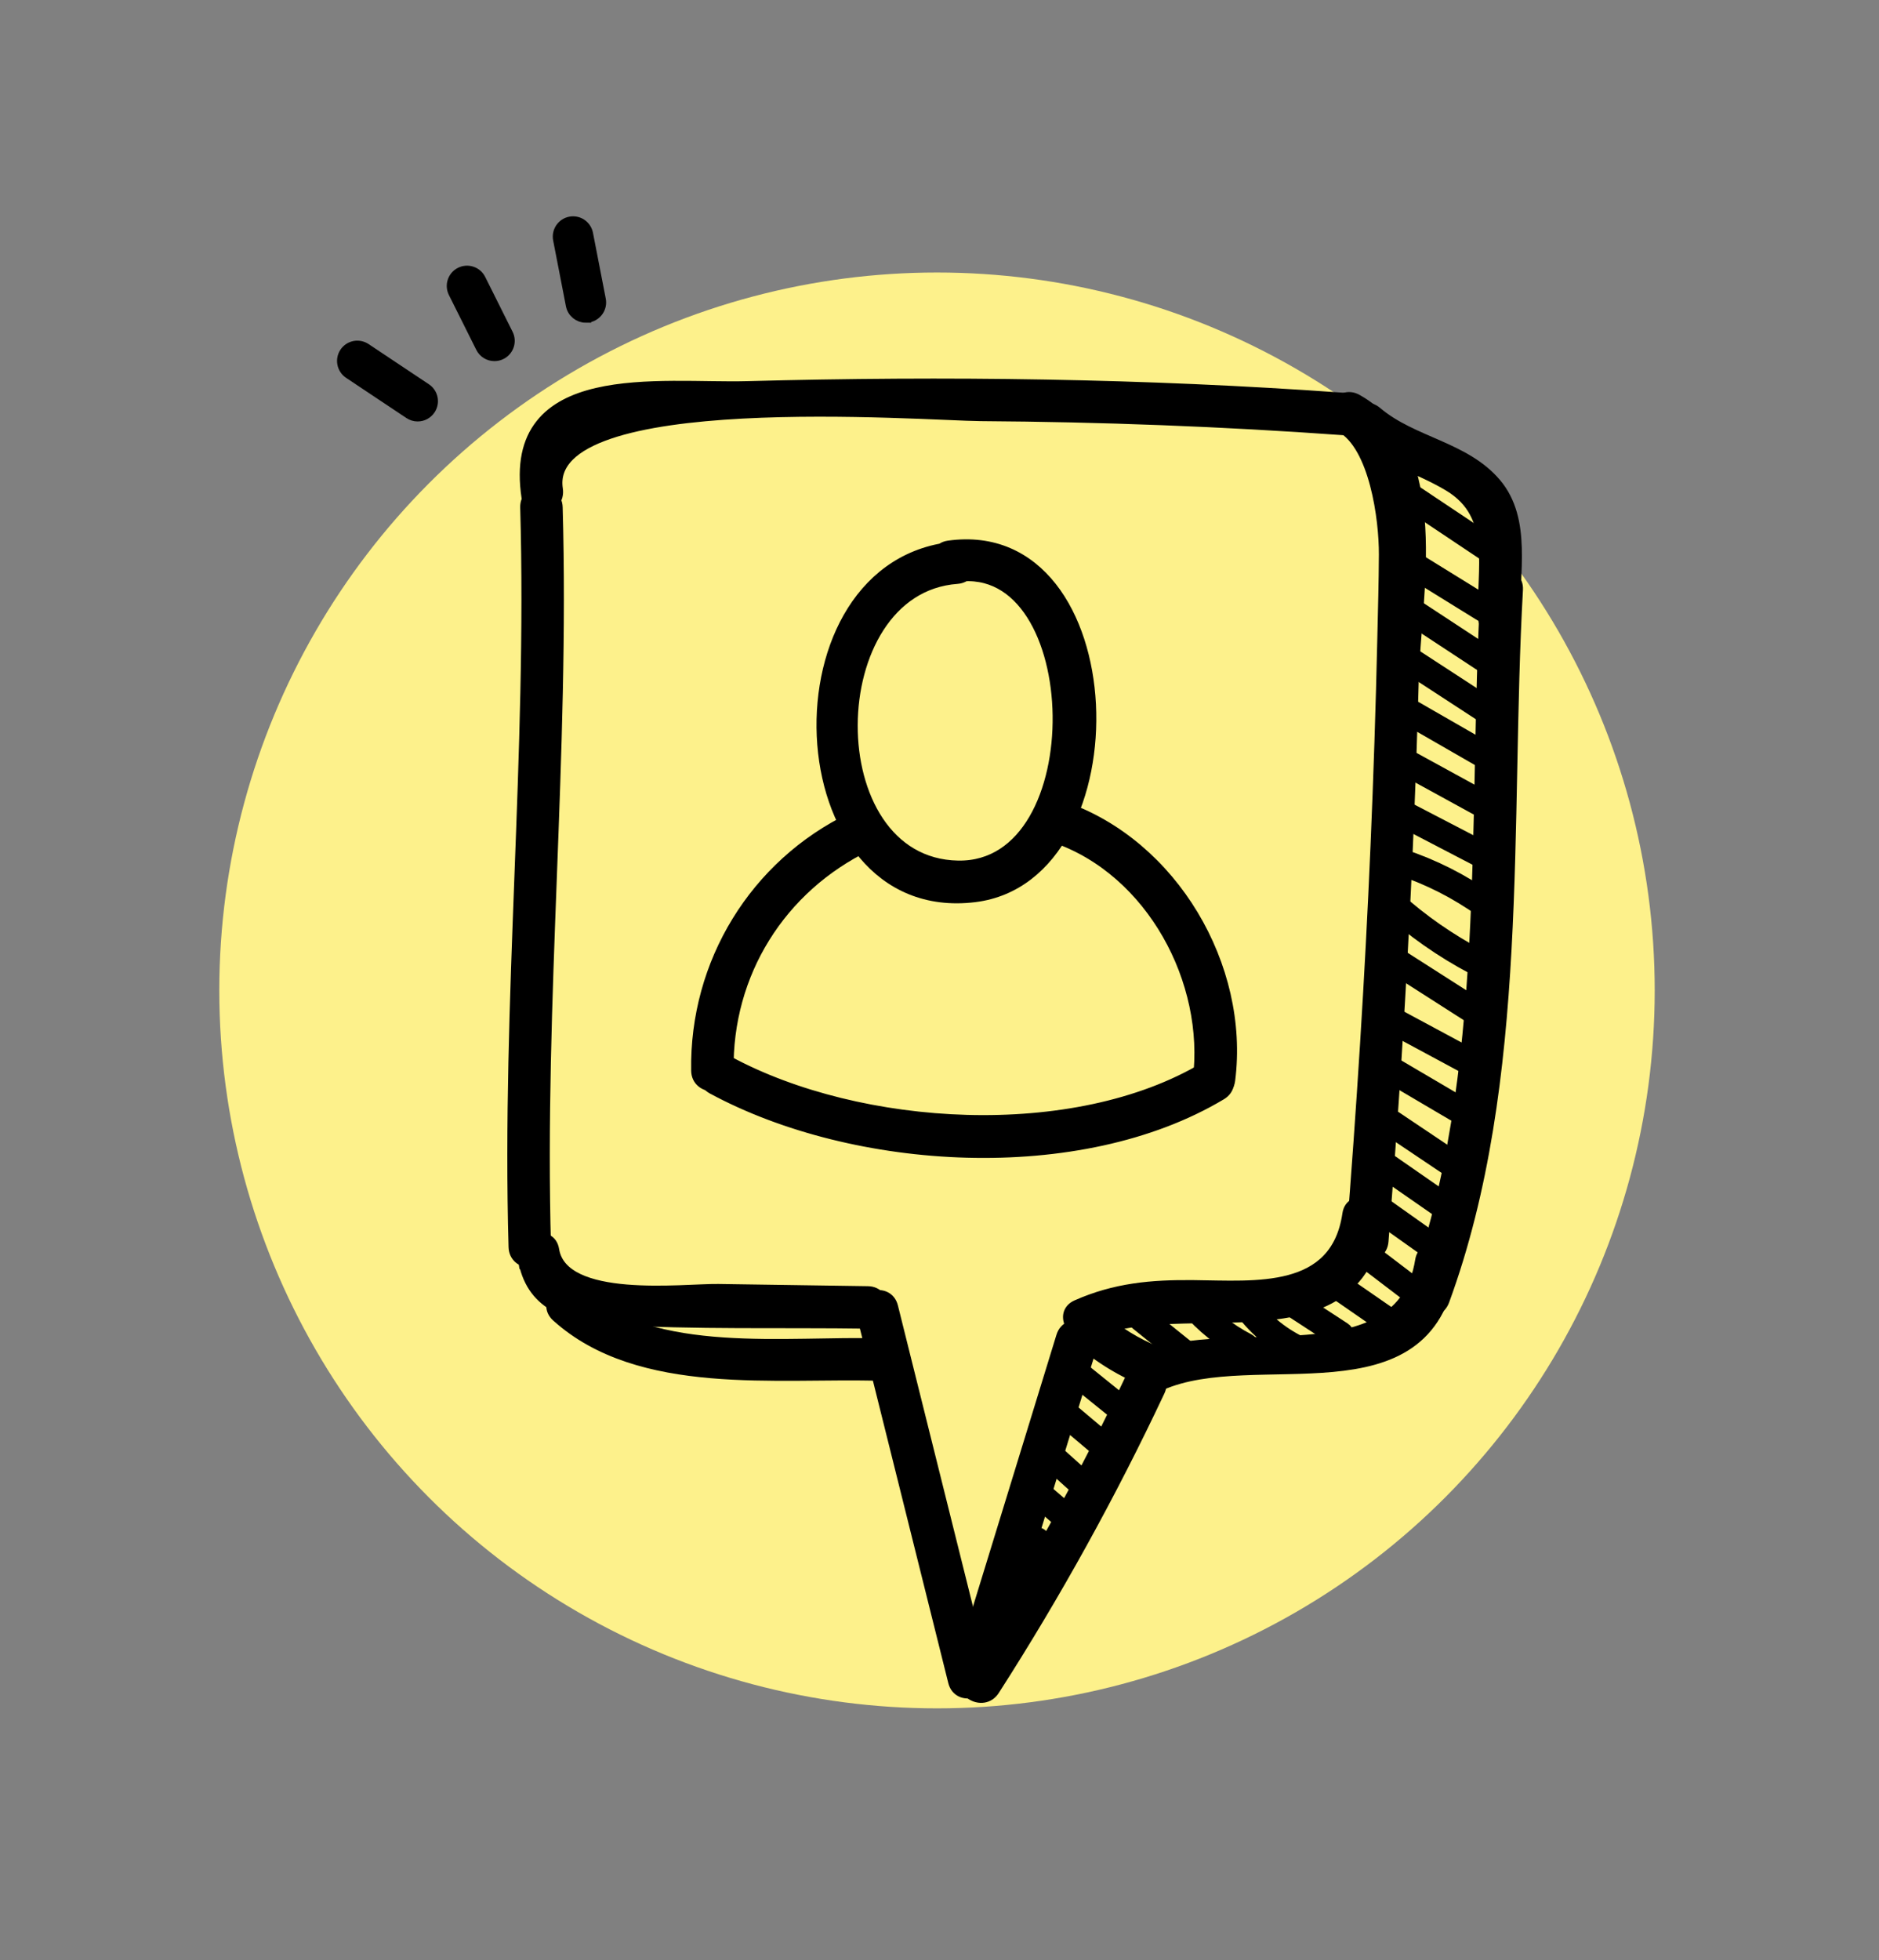 <?xml version="1.0" encoding="UTF-8"?><svg id="Layer_1" xmlns="http://www.w3.org/2000/svg" width="188.5" height="196.595" viewBox="0 0 188.5 196.595"><rect x="0" y="0" width="188.5" height="196.595" fill="#808080" stroke="none"/><circle cx="94" cy="99.33" r="72" style="fill:#fdf18b;"/><g><g><g><path d="M96.007,54.836c-19.05,1.399-17.64,37.509,1.785,35.107,16.44-2.033,15.419-37.715-2.633-35.19-2.025,.283-1.163,3.358,.848,3.076,13.115-1.835,13.859,29.266,.097,29.015-14.265-.26-13.955-27.8-.097-28.818,2.035-.149,2.052-3.341,0-3.19h0Z" style="stroke:#000; stroke-miterlimit:10; stroke-width:1.07px;"/><path d="M73.063,107.375c-.161-9.742,5.238-18.38,14.003-22.599,1.849-.89,.233-3.642-1.61-2.755-9.732,4.685-15.761,14.569-15.583,25.353,.034,2.051,3.224,2.057,3.19,0h0Z" style="stroke:#000; stroke-miterlimit:10; stroke-width:1.07px;"/><path d="M105.862,83.996c9.671,3.35,15.59,14.414,14.327,24.336-.259,2.031,2.934,2.012,3.19,0,1.451-11.399-5.748-23.628-16.67-27.412-1.944-.674-2.779,2.407-.848,3.076h0Z" style="stroke:#000; stroke-miterlimit:10; stroke-width:1.07px;"/><path d="M71.463,109.191c14.26,7.712,36.827,9.105,51.048,.591,1.76-1.054,.157-3.813-1.61-2.755-13.123,7.857-34.669,6.526-47.828-.591-1.806-.977-3.419,1.777-1.61,2.755h0Z" style="stroke:#000; stroke-miterlimit:10; stroke-width:1.07px;"/></g><path d="M54.743,125.058c-.702-24.743,1.871-49.426,1.169-74.169-.058-2.049-3.249-2.057-3.19,0,.702,24.743-1.871,49.426-1.169,74.169,.058,2.049,3.249,2.057,3.19,0h0Z" style="stroke:#000; stroke-miterlimit:10; stroke-width:1.07px;"/><path d="M55.932,49.055c-1.589-10.444,36.853-7.392,42.453-7.355,12.127,.08,24.238,.537,36.334,1.408,2.049,.147,2.039-3.044,0-3.19-19.89-1.432-39.83-1.693-59.761-1.156-8.673,.234-24.127-2.167-22.102,11.142,.308,2.023,3.383,1.164,3.076-.848h0Z" style="stroke:#000; stroke-miterlimit:10; stroke-width:1.07px;"/><path d="M134.514,42.825c3.404,1.902,4.365,9.255,4.35,12.781-.012,2.786-.093,5.573-.156,8.358-.158,6.965-.386,13.928-.684,20.888-.566,13.226-1.409,26.435-2.455,39.631-.162,2.047,3.029,2.036,3.19,0,1.485-18.754,2.534-37.534,3.035-56.341,.222-8.34,3.408-22.999-5.671-28.073-1.794-1.002-3.405,1.752-1.61,2.755h0Z" style="stroke:#000; stroke-miterlimit:10; stroke-width:1.07px;"/><path d="M52.483,126.187c.743,4.643,4.373,5.874,8.674,6.132,8.59,.515,17.294,.269,25.9,.396,2.054,.03,2.054-3.16,0-3.19-5-.073-10.001-.147-15.001-.221-3.494-.051-15.621,1.508-16.497-3.965-.323-2.022-3.398-1.164-3.076,.848h0Z" style="stroke:#000; stroke-miterlimit:10; stroke-width:1.07px;"/><path d="M109.617,133.664c9-4,26.588,3.116,28.66-11.064,.294-2.008-2.78-2.875-3.076-.848-1.183,8.097-9.238,7.227-15.478,7.165-4.195-.042-7.861,.279-11.715,1.992-1.872,.832-.251,3.582,1.61,2.755h0Z" style="stroke:#000; stroke-miterlimit:10; stroke-width:1.07px;"/><path d="M116.452,138.913c9.454-4.202,26.764,3.144,29.124-11.651,.32-2.009-2.753-2.873-3.076-.848-1.918,12.025-19.274,6.019-27.658,9.745-1.872,.832-.251,3.582,1.61,2.755h0Z" style="stroke:#000; stroke-miterlimit:10; stroke-width:1.07px;"/><path d="M86.482,131.899c3.057,12.257,6.113,24.513,9.17,36.769,.497,1.991,3.574,1.148,3.076-.848-3.057-12.257-6.113-24.513-9.17-36.77-.497-1.991-3.574-1.147-3.076,.848h0Z" style="stroke:#000; stroke-miterlimit:10; stroke-width:1.07px;"/><path d="M99.401,167.964c3.39-11.031,6.78-22.063,10.169-33.094,.604-1.967-2.474-2.808-3.076-.848-3.39,11.032-6.78,22.063-10.169,33.095-.604,1.967,2.474,2.808,3.076,.848h0Z" style="stroke:#000; stroke-miterlimit:10; stroke-width:1.07px;"/><path d="M135.848,43.575c2.863,2.438,6.367,3.275,9.524,5.181,4.898,2.958,3.225,8.341,3.452,13.212,.095,2.044,3.286,2.056,3.19,0-.205-4.4,1.168-9.807-1.95-13.488-3.122-3.685-8.378-4.11-11.96-7.161-1.554-1.324-3.822,.922-2.256,2.256h0Z" style="stroke:#000; stroke-miterlimit:10; stroke-width:1.07px;"/><path d="M149.057,59.138c-1.287,22.846,.677,48.837-7.266,70.465-.709,1.93,2.373,2.763,3.076,.848,8.091-22.031,6.072-48.101,7.38-71.314,.115-2.051-3.075-2.045-3.19,0h0Z" style="stroke:#000; stroke-miterlimit:10; stroke-width:1.07px;"/><path d="M108.171,134.345c2.113,1.871,4.458,3.284,7.084,4.31,1.913,.747,2.743-2.337,.848-3.076-2.088-.815-4-2.004-5.677-3.489-1.532-1.357-3.797,.891-2.256,2.256h0Z" style="stroke:#000; stroke-miterlimit:10; stroke-width:1.07px;"/><path d="M99.742,169.505c6.184-9.637,11.709-19.625,16.585-29.985,.869-1.847-1.88-3.468-2.755-1.61-4.877,10.36-10.402,20.349-16.585,29.985-1.112,1.733,1.648,3.334,2.755,1.61h0Z" style="stroke:#000; stroke-miterlimit:10; stroke-width:1.07px;"/><path d="M55.847,132.031c8.333,7.518,22.15,5.59,32.497,5.92,2.053,.066,2.051-3.125,0-3.19-9.249-.295-22.832,1.698-30.241-4.986-1.521-1.372-3.784,.877-2.256,2.256h0Z" style="stroke:#000; stroke-miterlimit:10; stroke-width:1.07px;"/><path d="M103.211,154.698c.247,1.037,1.12,1.704,2.189,1.651,1.022-.051,1.028-1.647,0-1.595-.369,.066-.586-.094-.651-.48-.237-.998-1.776-.576-1.538,.424h0Z" style="stroke:#000; stroke-miterlimit:10; stroke-width:1.07px;"/><path d="M104.127,150.796c.827,.709,1.654,1.418,2.481,2.127,.775,.665,1.909-.459,1.128-1.128-.827-.709-1.654-1.418-2.481-2.127-.775-.665-1.909,.458-1.128,1.128h0Z" style="stroke:#000; stroke-miterlimit:10; stroke-width:1.07px;"/><path d="M104.836,146.543c1.182,1.063,2.363,2.127,3.545,3.19,.761,.685,1.893-.439,1.128-1.128-1.181-1.063-2.363-2.127-3.545-3.19-.761-.685-1.893,.439-1.128,1.128h0Z" style="stroke:#000; stroke-miterlimit:10; stroke-width:1.07px;"/><path d="M105.871,141.968c1.411,1.19,2.821,2.38,4.232,3.571,.78,.658,1.914-.465,1.128-1.128-1.411-1.19-2.821-2.38-4.232-3.571-.78-.658-1.914,.465-1.128,1.128h0Z" style="stroke:#000; stroke-miterlimit:10; stroke-width:1.07px;"/><path d="M107.038,137.943c1.507,1.217,3.015,2.434,4.522,3.651,.792,.639,1.927-.483,1.128-1.128-1.507-1.217-3.015-2.434-4.522-3.651-.792-.639-1.927,.483-1.128,1.128h0Z" style="stroke:#000; stroke-miterlimit:10; stroke-width:1.07px;"/><path d="M113.972,132.818c1.639,1.319,3.277,2.638,4.916,3.957,.792,.638,1.928-.484,1.128-1.128-1.639-1.319-3.277-2.638-4.916-3.957-.792-.638-1.928,.484-1.128,1.128h0Z" style="stroke:#000; stroke-miterlimit:10; stroke-width:1.07px;"/><path d="M119.015,131.3c1.525,1.812,3.377,3.288,5.479,4.379,.91,.472,1.718-.904,.805-1.378-1.993-1.034-3.709-2.411-5.156-4.129-.662-.786-1.785,.347-1.128,1.128h0Z" style="stroke:#000; stroke-miterlimit:10; stroke-width:1.07px;"/><path d="M123.902,130.753c1.394,2.125,3.252,3.84,5.503,5.025,.908,.478,1.715-.898,.805-1.377-2.011-1.059-3.683-2.551-4.931-4.453-.561-.855-1.943-.057-1.377,.805h0Z" style="stroke:#000; stroke-miterlimit:10; stroke-width:1.07px;"/><path d="M129.16,131.336c1.647,1.074,3.294,2.149,4.941,3.223,.862,.563,1.663-.818,.805-1.377-1.647-1.074-3.294-2.149-4.941-3.223-.862-.563-1.663,.818-.805,1.377h0Z" style="stroke:#000; stroke-miterlimit:10; stroke-width:1.07px;"/><path d="M133.327,129.339c1.887,1.305,3.774,2.61,5.66,3.916,.846,.585,1.645-.797,.805-1.377-1.887-1.305-3.774-2.61-5.661-3.916-.846-.585-1.645,.797-.805,1.377h0Z" style="stroke:#000; stroke-miterlimit:10; stroke-width:1.07px;"/><path d="M136.148,126.165c2.012,1.532,4.024,3.063,6.036,4.595,.817,.622,1.612-.763,.805-1.377-2.012-1.532-4.024-3.063-6.036-4.595-.817-.622-1.612,.763-.805,1.377h0Z" style="stroke:#000; stroke-miterlimit:10; stroke-width:1.07px;"/><path d="M137.93,121.902c2.006,1.422,4.011,2.844,6.017,4.267,.839,.595,1.637-.788,.805-1.377-2.006-1.422-4.011-2.844-6.017-4.267-.839-.595-1.637,.788-.805,1.377h0Z" style="stroke:#000; stroke-miterlimit:10; stroke-width:1.07px;"/><path d="M138.008,117.182c2.719,1.889,5.438,3.777,8.157,5.666,.845,.587,1.643-.795,.805-1.377-2.719-1.889-5.438-3.777-8.157-5.666-.845-.587-1.643,.795-.805,1.377h0Z" style="stroke:#000; stroke-miterlimit:10; stroke-width:1.07px;"/><path d="M138.672,112.993c2.422,1.625,4.843,3.25,7.265,4.875,.855,.574,1.654-.808,.805-1.377-2.422-1.625-4.843-3.25-7.265-4.875-.855-.574-1.654,.808-.805,1.377h0Z" style="stroke:#000; stroke-miterlimit:10; stroke-width:1.07px;"/><path d="M139.08,107.94c2.463,1.449,4.926,2.898,7.389,4.347,.887,.522,1.69-.857,.805-1.377-2.463-1.449-4.926-2.898-7.389-4.347-.887-.522-1.69,.857-.805,1.377h0Z" style="stroke:#000; stroke-miterlimit:10; stroke-width:1.07px;"/><path d="M138.681,102.697c3.073,1.653,6.145,3.306,9.218,4.959,.904,.486,1.71-.89,.805-1.377-3.073-1.653-6.145-3.306-9.218-4.959-.904-.486-1.71,.89-.805,1.377h0Z" style="stroke:#000; stroke-miterlimit:10; stroke-width:1.07px;"/><path d="M139.03,96.682c2.955,1.889,5.909,3.779,8.864,5.668,.867,.555,1.668-.825,.805-1.377-2.955-1.889-5.909-3.779-8.864-5.668-.867-.555-1.668,.825-.805,1.377h0Z" style="stroke:#000; stroke-miterlimit:10; stroke-width:1.07px;"/><path d="M139.965,91.912c2.747,2.331,5.73,4.296,8.972,5.871,.919,.447,1.729-.928,.805-1.377-3.118-1.515-6.004-3.378-8.649-5.622-.778-.66-1.912,.463-1.128,1.128h0Z" style="stroke:#000; stroke-miterlimit:10; stroke-width:1.07px;"/><path d="M140.38,87.242c2.947,.979,5.658,2.371,8.187,4.169,.838,.596,1.636-.787,.805-1.377-2.636-1.874-5.501-3.311-8.568-4.33-.976-.325-1.395,1.215-.424,1.538h0Z" style="stroke:#000; stroke-miterlimit:10; stroke-width:1.07px;"/><path d="M140.09,82.153c2.954,1.536,5.908,3.072,8.862,4.608,.91,.473,1.717-.903,.805-1.378-2.954-1.536-5.908-3.072-8.862-4.608-.91-.473-1.717,.903-.805,1.377h0Z" style="stroke:#000; stroke-miterlimit:10; stroke-width:1.07px;"/><path d="M140.092,76.833c3.151,1.726,6.302,3.452,9.453,5.178,.901,.493,1.707-.883,.805-1.377-3.151-1.726-6.302-3.452-9.453-5.178-.901-.493-1.707,.884-.805,1.377h0Z" style="stroke:#000; stroke-miterlimit:10; stroke-width:1.07px;"/><path d="M140.483,71.808c2.935,1.688,5.869,3.375,8.804,5.063,.891,.513,1.696-.865,.805-1.377-2.935-1.688-5.869-3.375-8.804-5.063-.891-.513-1.696,.865-.805,1.377h0Z" style="stroke:#000; stroke-miterlimit:10; stroke-width:1.07px;"/><path d="M140.043,66.274c3.075,2.003,6.151,4.007,9.226,6.01,.863,.562,1.663-.818,.805-1.377-3.075-2.003-6.151-4.007-9.226-6.01-.863-.562-1.663,.819-.805,1.377h0Z" style="stroke:#000; stroke-miterlimit:10; stroke-width:1.07px;"/><path d="M140.501,61.509c3.014,1.98,6.027,3.959,9.041,5.939,.86,.565,1.66-.815,.805-1.377-3.014-1.98-6.027-3.959-9.041-5.939-.86-.565-1.66,.815-.805,1.377h0Z" style="stroke:#000; stroke-miterlimit:10; stroke-width:1.07px;"/><path d="M140.121,56.581c2.792,1.726,5.583,3.451,8.375,5.177,.876,.541,1.678-.838,.805-1.377-2.792-1.726-5.583-3.451-8.375-5.177-.876-.541-1.678,.838-.805,1.377h0Z" style="stroke:#000; stroke-miterlimit:10; stroke-width:1.07px;"/><path d="M141.183,50.561c2.616,1.747,5.233,3.494,7.849,5.241,.856,.572,1.656-.809,.805-1.377-2.616-1.747-5.233-3.494-7.85-5.241-.856-.572-1.656,.809-.805,1.377h0Z" style="stroke:#000; stroke-miterlimit:10; stroke-width:1.07px;"/></g><path d="M41.898,41.733c-.285,0-.574-.082-.83-.252l-6.053-4.034c-.689-.459-.875-1.39-.416-2.08,.459-.689,1.388-.875,2.08-.416l6.053,4.034c.689,.459,.875,1.39,.416,2.08-.289,.433-.763,.668-1.25,.668Z" style="stroke:#000; stroke-miterlimit:10; stroke-width:1.07px;"/><path d="M49.604,35.682c-.551,0-1.082-.305-1.343-.83l-2.749-5.503c-.371-.742-.068-1.642,.672-2.011,.742-.371,1.642-.068,2.011,.672l2.749,5.503c.371,.74,.07,1.642-.672,2.011-.215,.107-.443,.158-.668,.158Z" style="stroke:#000; stroke-miterlimit:10; stroke-width:1.07px;"/><path d="M58.77,31.831c-.703,0-1.332-.498-1.47-1.213l-1.283-6.602c-.158-.814,.373-1.601,1.185-1.759,.808-.162,1.601,.373,1.759,1.187l1.283,6.602c.158,.812-.373,1.599-1.187,1.757-.096,.02-.191,.027-.287,.027Z" style="stroke:#000; stroke-miterlimit:10; stroke-width:1.07px;"/></g></svg>